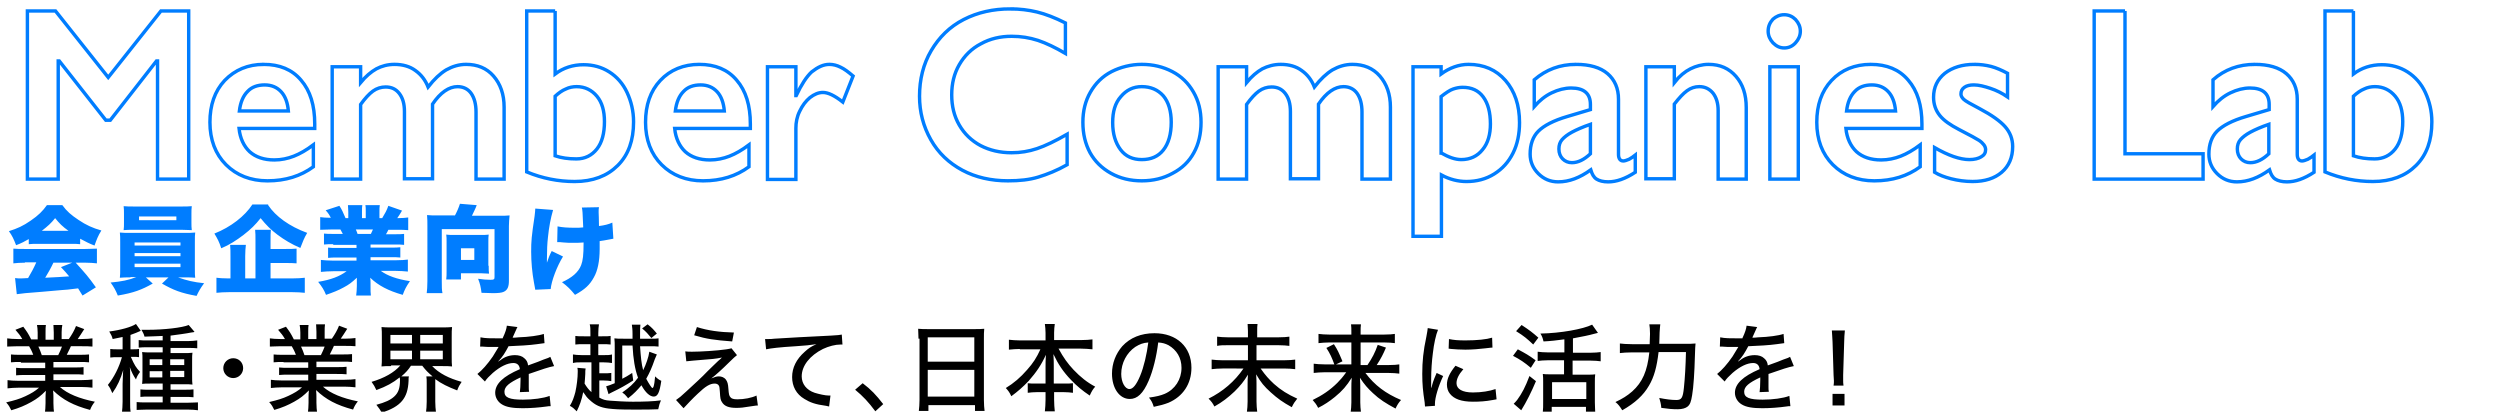 <svg xmlns="http://www.w3.org/2000/svg" viewBox="0 0 730 120.2"><path d="M16.2 3.2l15.4 19.4L47 3.2h8.1v49.1H46V17.8h-.3L32.2 35.1h-1.3L17.3 17.8H17v34.5H8V3.2h8.2zM77 18.8c4.6 0 8.3 1.5 10.9 4.6 2.7 3.1 4 7.4 4 12.8v1.3H69.8c.3 2.9 1.4 5.2 3.1 6.8 1.8 1.6 4.2 2.4 7.2 2.4 2 0 3.9-.4 5.7-1.1 1.8-.7 3.7-1.8 5.7-3.3v6.4c-3.7 2.7-8.1 4.1-13.4 4.1-4.9 0-9-1.6-12.1-4.7-3.1-3.1-4.7-7.3-4.7-12.4 0-5 1.4-9.1 4.3-12.2 3-3.1 6.8-4.7 11.4-4.7zm7.2 13.6c-.2-2.4-.9-4.3-2.1-5.6-1.2-1.3-2.8-2-4.8-2-2.1 0-3.8.6-5 1.9-1.3 1.3-2.1 3.2-2.4 5.7h14.3zm31-13.6c2.4 0 4.5.6 6.1 1.8 1.7 1.2 2.9 2.8 3.7 4.8 1.8-2.3 3.5-3.9 5.3-5 1.8-1 3.7-1.6 5.8-1.6 3.3 0 6 1.1 8 3.4s3.1 5.3 3.1 9.1v21H139V32.7c0-2.3-.5-4.1-1.4-5.4-.9-1.3-2.3-2-4-2-2.5 0-5 1.7-7.3 5.1v21.8h-8.2V32.6c0-2.3-.5-4-1.5-5.3-1-1.3-2.3-1.9-4-1.9-1.3 0-2.6.4-3.7 1.2s-2.3 2.1-3.6 3.9v21.8H97V19.5h8.3v4.6c1.5-1.8 3-3.1 4.6-4 1.5-.8 3.3-1.3 5.3-1.3zm46.9-15.6v18.4c2.4-1.8 5.2-2.7 8.3-2.7 2.8 0 5.3.7 7.5 2.1 2.2 1.4 4 3.4 5.2 6 1.2 2.6 1.9 5.4 1.9 8.6 0 5.4-1.5 9.6-4.6 12.7-3.1 3.1-7.3 4.7-12.6 4.7-4.8 0-9.4-.9-14-2.8v-47h8.3zm0 42.3c1.8.6 3.8.9 6.2.9 2.5 0 4.5-1 6-2.9s2.2-4.6 2.2-8c0-3.1-.7-5.6-2.2-7.4-1.5-1.8-3.5-2.8-5.9-2.8-1.1 0-2.2.2-3.2.7-1 .4-2 1.1-3.1 2.1v17.4zm42.1-26.7c4.6 0 8.3 1.5 10.9 4.6 2.7 3.1 4 7.4 4 12.8v1.3H197c.3 2.9 1.4 5.2 3.1 6.8 1.8 1.6 4.2 2.4 7.2 2.4 2 0 3.9-.4 5.7-1.1 1.8-.7 3.7-1.8 5.7-3.3v6.4c-3.7 2.7-8.1 4.1-13.4 4.1-4.9 0-9-1.6-12.1-4.7-3.1-3.1-4.7-7.3-4.7-12.4 0-5 1.4-9.1 4.3-12.2s6.8-4.7 11.4-4.7zm7.3 13.6c-.2-2.4-.9-4.3-2.1-5.6-1.2-1.3-2.8-2-4.8-2-2.1 0-3.8.6-5 1.9-1.3 1.3-2.1 3.2-2.4 5.7h14.3zm30.7-13.6c1.1 0 2.2.3 3.2.8 1.1.5 2.3 1.4 3.7 2.6l-3 7.6c-2.4-1.9-4.3-2.8-5.8-2.8-1.3 0-2.5.5-3.8 1.5-1.2 1-2.2 2.3-3 4-.8 1.6-1.1 3.3-1.1 4.9v15h-8.3V19.5h8.3v8.4h.1c1.5-3.2 3-5.5 4.5-6.9 1.8-1.4 3.4-2.2 5.2-2.2zM295 2.6c2.7 0 5.3.3 7.8.9s5.3 1.7 8.3 3.2v8.9c-2.9-1.7-5.6-3-8-3.8-2.5-.8-5-1.2-7.7-1.2-3.3 0-6.3.7-9 2.2-2.7 1.4-4.8 3.5-6.3 6.1-1.5 2.6-2.2 5.5-2.2 8.8 0 3.3.7 6.2 2.2 8.8s3.6 4.6 6.2 6c2.7 1.4 5.7 2.1 9.1 2.1 2.6 0 5-.4 7.4-1.2s5.3-2.2 8.8-4.2v8.9c-3 1.7-5.8 2.8-8.4 3.6s-5.5 1.1-8.9 1.1c-4.9 0-9.4-1-13.3-3.1-3.9-2.1-7-5-9.2-8.9-2.2-3.9-3.3-8.1-3.3-12.7 0-4.9 1.1-9.4 3.4-13.3 2.3-3.9 5.4-7 9.5-9.1 4.1-2.1 8.6-3.1 13.6-3.1zm38.4 16.2c3.3 0 6.2.7 8.9 2.1 2.7 1.4 4.7 3.4 6.2 6s2.2 5.5 2.2 8.8c0 3.4-.7 6.4-2.1 8.9-1.4 2.6-3.5 4.6-6.2 6-2.7 1.5-5.7 2.2-9 2.2s-6.3-.7-9-2.2c-2.7-1.5-4.7-3.5-6.1-6-1.4-2.6-2.1-5.5-2.1-8.9 0-3.3.7-6.2 2.2-8.8s3.5-4.6 6.2-6c2.6-1.3 5.6-2.1 8.8-2.1zm-8.5 17c0 3.3.8 5.9 2.3 7.9 1.5 2 3.6 2.9 6.2 2.9 2.7 0 4.8-.9 6.3-2.8s2.3-4.6 2.3-8.1c0-3.3-.8-5.9-2.3-7.7-1.6-1.8-3.7-2.7-6.3-2.7-2.5 0-4.5 1-6.1 2.9-1.7 1.9-2.4 4.4-2.4 7.6zm49.1-17c2.4 0 4.5.6 6.1 1.8 1.7 1.2 2.9 2.8 3.7 4.8 1.8-2.3 3.5-3.9 5.3-5 1.8-1 3.7-1.6 5.8-1.6 3.3 0 6 1.1 8 3.4s3.1 5.3 3.1 9.1v21h-8.3V32.7c0-2.3-.5-4.1-1.4-5.4-.9-1.3-2.3-2-4-2-2.5 0-5 1.7-7.3 5.1v21.8h-8.2V32.6c0-2.3-.5-4-1.5-5.3-1-1.3-2.3-1.9-4-1.9-1.3 0-2.6.4-3.7 1.2s-2.3 2.1-3.6 3.9v21.8h-8.3V19.5h8.3v4.6c1.5-1.8 3-3.1 4.6-4 1.6-.8 3.4-1.3 5.4-1.3zm54.8 0c4.5 0 8.1 1.6 10.8 4.7 2.7 3.1 4.1 7.2 4.1 12.3 0 3.3-.6 6.3-1.9 8.9-1.3 2.6-3.1 4.6-5.5 6.1s-5.1 2.2-8.1 2.2c-2.4 0-4.9-.6-7.3-1.9V69h-8.3V19.5h8.2v2.1c2.5-1.8 5.2-2.8 8-2.8zm-7.9 25.9c2.1 1.2 4 1.9 5.8 1.9 2.6 0 4.7-1 6.2-2.9 1.6-1.9 2.3-4.5 2.3-7.5 0-3.4-.7-6-2.1-7.9-1.4-1.9-3.4-2.8-6-2.8-1 0-1.9.2-2.8.5-.9.3-2.1 1.1-3.5 2.2v16.5zm39.3-25.9c4 0 7.1.9 9.2 2.7 2.1 1.8 3.2 4.3 3.2 7.5v16.1c0 1.2.5 1.9 1.4 1.9.4 0 1-.2 1.7-.5.7-.4 1.3-.8 1.8-1.2v5c-2.9 1.9-5.5 2.8-7.9 2.8-1.5 0-2.6-.3-3.4-.8s-1.3-1.4-1.7-2.7c-3.2 2.3-6.3 3.5-9.5 3.5-2.3 0-4.2-.8-5.8-2.4-1.6-1.6-2.4-3.5-2.4-5.7 0-2.8.8-5.1 2.4-6.7 1.6-1.6 4.4-3.1 8.5-4.3l6.7-2v-1.5c0-3.2-1.9-4.8-5.6-4.8-1.9 0-3.8.5-5.7 1.4-1.9.9-3.6 2.3-5.1 4v-7.8c3.5-3 7.5-4.5 12.2-4.5zm-5 24.7c0 1.2.4 2.2 1.1 2.9.7.7 1.6 1.1 2.7 1.1 1.8 0 3.6-.9 5.4-2.6v-8.6c-2.3.8-4.1 1.6-5.4 2.3-1.3.7-2.3 1.5-2.9 2.2-.6.7-.9 1.6-.9 2.7zm43.7-24.7c3.4 0 6 1.2 8 3.5s3 5.3 3 9.1v20.9h-8.2v-20c0-2.1-.5-3.8-1.5-5.1-1-1.2-2.3-1.9-4-1.9-1.3 0-2.5.4-3.6 1.2-1.1.8-2.3 2.1-3.7 3.9v21.8h-8.3V19.5h8.3v4.6c1.5-1.9 3.1-3.2 4.7-4s3.4-1.3 5.3-1.3zM521 4.3c1.3 0 2.4.5 3.3 1.4.9 1 1.4 2.1 1.4 3.4 0 1.3-.5 2.4-1.4 3.4-.9 1-2 1.5-3.3 1.5-1.3 0-2.3-.5-3.3-1.5-.9-1-1.4-2.1-1.4-3.4 0-1.4.5-2.5 1.4-3.5.9-.8 2-1.3 3.3-1.3zm4.1 15.2v32.8h-8.3V19.5h8.3zm21.2-.7c4.6 0 8.3 1.5 10.9 4.6 2.7 3.1 4 7.4 4 12.8v1.3H539c.3 2.9 1.4 5.2 3.1 6.8 1.8 1.6 4.2 2.4 7.2 2.4 2 0 3.9-.4 5.7-1.1 1.8-.7 3.7-1.8 5.7-3.3v6.4c-3.7 2.7-8.1 4.1-13.4 4.1-4.9 0-9-1.6-12.1-4.7-3.1-3.1-4.7-7.3-4.7-12.4 0-5 1.4-9.1 4.3-12.2s6.8-4.7 11.5-4.7zm7.2 13.6c-.2-2.4-.9-4.3-2.1-5.6-1.2-1.3-2.8-2-4.8-2-2.1 0-3.8.6-5 1.9-1.3 1.3-2.1 3.2-2.4 5.7h14.3zm23-13.6c1.7 0 3.3.2 4.9.6 1.5.4 3.1 1.1 4.8 2v6.9c-1.6-1.1-3.2-1.9-5-2.5-1.8-.6-3.4-1-4.8-1-1.2 0-2.1.2-2.8.7-.7.5-1 1.1-1 2 0 .5.3 1 .8 1.5s2.1 1.4 4.6 2.7c3.6 1.9 6.1 3.7 7.5 5.3 1.4 1.6 2.2 3.5 2.2 5.8 0 3.2-1.1 5.7-3.2 7.5-2.1 1.8-4.9 2.7-8.5 2.7-2.2 0-4.3-.3-6.3-.8-1.9-.5-3.5-1.1-4.8-1.9v-7.2c4 2.3 7.4 3.5 10.2 3.5 1.4 0 2.6-.3 3.4-.8.9-.5 1.3-1.2 1.3-2.1 0-.5-.2-1-.5-1.4s-.8-.9-1.4-1.3c-.6-.4-2.6-1.5-5.9-3.2-2.5-1.3-4.4-2.6-5.6-4.1-1.2-1.5-1.8-3.3-1.8-5.3 0-2.9 1.1-5.2 3.3-7 2.2-1.7 5.1-2.6 8.6-2.6zm44-15.6v41.7h22.8v7.4h-31.8V3.2h9zm37.9 15.6c4 0 7.1.9 9.2 2.7 2.1 1.8 3.2 4.3 3.2 7.5v16.1c0 1.2.5 1.9 1.4 1.9.4 0 1-.2 1.7-.5.7-.4 1.3-.8 1.8-1.2v5c-2.9 1.9-5.5 2.8-7.9 2.8-1.5 0-2.6-.3-3.4-.8s-1.3-1.4-1.7-2.7c-3.2 2.3-6.3 3.5-9.5 3.5-2.3 0-4.2-.8-5.8-2.4-1.6-1.6-2.4-3.5-2.4-5.7 0-2.8.8-5.1 2.4-6.7 1.6-1.6 4.4-3.1 8.5-4.3l6.7-2v-1.5c0-3.2-1.9-4.8-5.6-4.8-1.9 0-3.8.5-5.7 1.4-1.9.9-3.6 2.3-5.1 4v-7.8c3.4-3 7.5-4.5 12.2-4.5zm-5.1 24.7c0 1.2.4 2.2 1.1 2.9.7.7 1.6 1.1 2.7 1.1 1.8 0 3.6-.9 5.4-2.6v-8.6c-2.3.8-4.1 1.6-5.4 2.3-1.3.7-2.3 1.5-2.9 2.2-.6.7-.9 1.6-.9 2.7zm33.9-40.3v18.4c2.4-1.8 5.2-2.7 8.3-2.7 2.8 0 5.3.7 7.5 2.1 2.2 1.4 4 3.4 5.2 6 1.2 2.6 1.9 5.4 1.9 8.6 0 5.4-1.5 9.6-4.6 12.7-3.1 3.1-7.3 4.7-12.6 4.7-4.8 0-9.4-.9-14-2.8v-47h8.3zm0 42.3c1.8.6 3.8.9 6.2.9 2.5 0 4.5-1 6-2.9s2.2-4.6 2.2-8c0-3.1-.7-5.6-2.2-7.4-1.5-1.8-3.5-2.8-5.9-2.8-1.1 0-2.2.2-3.2.7-1 .4-2 1.1-3.1 2.1v17.4z" fill="none" stroke="#007dff" stroke-miterlimit="10"/><path d="M8.6 69.7c-1.4.8-2.3 1.3-3.9 1.9-.7-1.8-1.1-2.7-2.1-4.1 2.5-.8 4.1-1.5 6.4-3.1 2.2-1.5 3.5-2.8 4.7-4.5h4.5c1.3 1.8 2.6 2.9 4.7 4.3 2.2 1.5 4.2 2.4 6.7 3.1-1 1.6-1.4 2.7-2 4.4-1.6-.6-2.5-1.1-4.2-2v1.6c-.8-.1-1.5-.1-2.7-.1H11c-.9 0-1.8 0-2.6.1v-1.6zm-1.3 7c-1.4 0-2.4.1-3.4.2v-4.3c1 .1 2.1.1 3.4.1h17.6c1.3 0 2.4-.1 3.4-.1v4.3c-1-.1-2-.2-3.4-.2h-2.8c2.8 3.1 3.7 4.1 5.9 7.2l-3.9 2.4c-.6-1-.6-1-1.3-2.1-3.2.4-3.2.4-4.8.5-1.8.2-9.4.8-10.6.9-1 .1-1.8.2-2.5.3l-.5-4.7c.7.1 1.2.1 1.8.1.3 0 .3 0 2-.1.9-1.5 1.7-3 2.4-4.6H7.3zM20 67.4c-1.7-1.2-2.7-2.2-3.9-3.7-1.2 1.5-2.1 2.3-3.9 3.7H20zm-4.4 9.3c-.7 1.5-1.6 3.1-2.4 4.4 4.1-.2 4.1-.2 7-.4-.8-1-1.2-1.4-2.4-2.7l3.3-1.3h-5.5zM38.1 81c-1.4 0-2.1 0-3.1.1.1-.8.1-1.5.1-2.9v-7.4c0-1.4 0-2-.1-2.9.8.1 1.8.1 3.1.1h15.8c1.4 0 2 0 3.1-.1-.1.7-.1 1.3-.1 2.9v7.4c0 1.6 0 2.4.1 2.9-.9-.1-1.7-.1-3.1-.1H52c2.5.9 4.6 1.4 7.6 1.7-1.1 1.5-1.6 2.4-2.2 3.7-4.5-.8-6.8-1.7-10.1-3.6l1.9-1.8h-6.6l2 1.8c-3.2 1.8-5.5 2.7-10.2 3.5-.6-1.5-1.1-2.4-2.1-3.8 3.2-.3 5.3-.7 7.5-1.6h-1.7zm17.8-16c0 .8 0 1.5.1 2.2-.9 0-1.7-.1-2.9-.1h-14c-1.2 0-2.1 0-3 .1.1-.7.1-1.4.1-2.2v-2.6c0-.9 0-1.4-.1-2.2 1 .1 1.7.1 3.2.1h13.6c1.4 0 2.1 0 3.1-.1-.1.8-.1 1.3-.1 2.2V65zm-16.6 6.7h13.4v-.9H39.3v.9zm0 3.1h13.4v-.9H39.3v.9zm0 3.2h13.4v-1H39.3v1zm1.3-14.8v1.1h10.9v-1.1H40.6zm37.7-3.3c2.2 3.3 6.2 6.2 11.4 8.1-.9 1.5-1.3 2.6-2 4.4-2.6-1.1-4.7-2.4-6.6-3.8-2-1.5-3.4-2.9-5-4.9-1.5 1.9-2.8 3.2-5 4.9-2.1 1.6-4.1 2.9-6.5 3.9-.6-1.9-1.1-2.8-2-4.3 4.8-1.9 8.9-5.1 11.1-8.5h4.6zm.6 21.4h6.2c1.8 0 3-.1 3.9-.2v4.4c-.9-.1-2.3-.2-3.9-.2H67.2c-1.7 0-3.1.1-4 .2v-4.4c.8.1 1.8.2 3.5.2h.6v-6.5c0-1.3 0-2.3-.1-3.3h4.6c-.1.9-.2 1.8-.2 3.3v6.5h3v-11c0-1.5 0-2.2-.1-3.2h4.6c-.1.8-.1 1.6-.1 3.1v2.5h4.3c1.4 0 2.3 0 3.3-.1v4.3c-1-.1-1.9-.1-3.2-.1H79v4.5zm18.4-10c-1.2 0-1.8 0-2.7.1v-3.2c.8.1 1.4.1 2.7.1h2.8c-.3-.6-.4-.8-.7-1.3H97c-1.3 0-2.5.1-3.5.1v-3.7c.9.1 1.6.2 3.1.2-.4-.8-.7-1.3-1.5-2.2l4-1.3c.8 1.2 1 1.8 1.8 3.6h.8v-1.8c0-.8-.1-1.5-.1-2h4.2c-.1.5-.1 1-.1 1.8v2h1.1v-2c0-.8 0-1.3-.1-1.8h4.2c-.1.5-.1 1.2-.1 2v1.8h.8c.9-1.5 1.3-2.2 1.8-3.6l4 1.4c-.6 1-.9 1.5-1.4 2.2 1.7 0 2.3-.1 3.2-.2v3.7c-1-.1-2.2-.1-3.5-.1h-2.3c-.3.7-.4.8-.7 1.3h2.6c1.3 0 1.9 0 2.7-.1v3.2c-.9-.1-1.5-.1-2.7-.1h-7.1v.9h6c1.2 0 1.9 0 2.7-.1v3c-.8-.1-1.6-.1-2.7-.1h-6v.9h7.3c1.6 0 2.8-.1 3.6-.2v3.5c-1.2-.1-2.2-.2-3.6-.2h-4.3c1.9 1.4 4.6 2.4 8.5 3-1.1 1.6-1.5 2.4-2.1 4-4.2-1.2-7.1-2.7-9.5-5 .1.8.1.9.1 1.6v.9c0 1.2 0 2 .1 2.7H104c.1-.9.2-1.7.2-2.8v-2.4c-1.5 1.4-2.3 2-3.8 2.8-1.6.9-3.2 1.5-5.2 2.2-.6-1.5-1.2-2.4-2.3-3.8 3.7-.6 6.3-1.6 8.3-3.1h-3.9c-1.4 0-2.5.1-3.6.2v-3.5c1 .1 2.1.2 3.6.2h6.8v-.9h-5.6c-1.2 0-1.9 0-2.7.1v-3c.8.1 1.5.1 2.7.1h5.6v-.9h-6.8zm11-3c.3-.6.4-.8.6-1.3h-5c.3.7.4.9.5 1.3h3.9zm24.5-5.3c.6-1.1 1.2-2.5 1.5-3.5l4.9.4c-.3.9-.8 1.8-1.4 3.1h7.9c1.4 0 2.1 0 3.1-.1-.1 1.1-.2 2-.2 3.1v16c0 1.7-.4 2.7-1.5 3.2-.6.3-1.7.4-3.2.4-.6 0-2.2-.1-3.3-.1-.2-1.6-.4-2.6-1-4.1 1.3.2 2.6.3 3.6.3s1.2-.1 1.2-.8v-14H129v15.2c0 1.8 0 2.5.2 3.5h-4.6c.1-1 .2-1.7.2-3.5V65.9c0-1 0-1.9-.1-3.1 1 .1 1.7.1 3.1.1h5zm9.9 14.6c0 1.1 0 1.7.1 2.3-.8 0-1.5-.1-2.2-.1h-6v1.8h-4.3c.1-.8.1-1.5.1-2.4v-8.7c0-.8 0-1.3-.1-2 .7.1 1.2.1 2 .1h8.3c.9 0 1.5 0 2.1-.1-.1.6-.1 1.2-.1 2.1v7zm-8.1-1.7h3.9v-3.4h-3.9v3.4zm26.9-14.6c-.7 2.4-1.2 5-1.5 8-.2 1.7-.3 3.8-.3 6.4v1c.4-1.2.8-2.3 1.4-3.4l3.3 1.6c-1.8 2.9-3.4 7.2-3.6 9.5l-4.5.2c-.1-.6-.1-.6-.4-2.2-.5-2.7-.8-5.9-.8-8.9 0-3.1.1-4.4 1-10.4.1-1.1.2-1.5.2-2.2l5.2.4zm1.3 4.8c1.4.3 3 .4 5 .4 1 0 1.7 0 2.5-.1-.2-4.8-.2-4.8-.4-5.8l5-.1c-.1.5-.1.8-.1 1.1v.5c0 .5.1 1.8.1 3.9 1.6-.2 2.8-.5 3.9-1l.3 4.7c-.5.1-.6.1-1.6.3-1 .2-1.1.2-2.4.4v2.3c0 3.6-.6 6.4-1.7 8.3-1.2 2.2-2.6 3.5-5.5 5.1-1.3-1.6-2.2-2.5-3.8-3.7 2.9-1.3 4.8-2.9 5.6-5 .5-1.3.7-3 .7-6.3v-.3c-1.1.1-1.8.1-3 .1-1.1 0-2 0-2.9-.1-.9-.1-.9-.1-1.8-.1l.1-4.6z" fill="#007dff"/><path d="M6.1 105.7c-1.3 0-2.1 0-2.9.1v-2.3c.8.1 1.5.1 2.9.1h3.6c-.4-1.1-.8-1.8-1.2-2.5H5.3c-1.3 0-2.4.1-3.2.1v-2.4c.8.1 1.7.2 3.1.2h1.3c-.5-.9-1.1-1.7-2-2.7l2.3-.9c1.1 1.5 1.4 1.9 2.3 3.7H11v-2c0-.9-.1-1.7-.2-2.2h2.6c-.1.5-.1 1.2-.1 2.2v2.1h2.4v-2.1c0-.9-.1-1.6-.1-2.2h2.6c-.1.5-.2 1.2-.2 2.1v2h2.1c.9-1.3 1.6-2.5 2.1-3.8l2.4.9c-.7 1.1-1.4 2.2-1.9 2.9h1.1c1.5 0 2.3-.1 3.2-.2v2.4c-.9-.1-1.9-.1-3.3-.1h-3c-.4 1-.8 1.6-1.2 2.5H23c1.4 0 2.1 0 3-.1v2.3c-.8-.1-1.6-.1-3-.1h-7.4v1.6h5.9c1.3 0 2.2 0 2.9-.1v2.2c-.8-.1-1.7-.1-2.9-.1h-5.9v1.7h8.1c1.7 0 2.5-.1 3.3-.2v2.4c-1-.1-2-.2-3.3-.2h-6.2c2.2 2 5.7 3.4 10.2 4.3-.7.9-1 1.4-1.4 2.4-4.8-1.3-7.9-2.9-10.8-5.7.1 1.1.1 1.5.1 2.1v1.6c0 1.2.1 2.1.2 2.9h-2.7c.1-.8.2-1.7.2-2.9v-1.5c0-.6 0-1 .1-2.1-1.5 1.5-2.5 2.3-4.3 3.3-1.8 1-3.4 1.7-5.8 2.4-.5-1-.7-1.4-1.5-2.3 2.5-.6 3.9-1 5.6-1.8 1.7-.8 2.9-1.5 4-2.5H5.5c-1.3 0-2.3.1-3.3.2V111c.8.1 1.7.2 3.3.2h7.7v-1.7H7.6c-1.3 0-2.1 0-2.9.1v-2.2c.8.1 1.6.1 2.9.1h5.6v-1.6H6.1zm10.9-2c.5-1 .8-1.7 1.1-2.5h-6.9c.5 1 .6 1.4 1 2.5H17zm18.8-5.3c-1 .2-1.5.3-2.9.6-.2-.8-.5-1.4-1-2.2 3.2-.4 6.5-1.3 7.8-2.2l1.4 2c-.3.1-.7.3-1.4.6-.5.2-.8.3-1.6.6v4.2h.7c.8 0 1.3 0 1.8-.1v2.4c-.5-.1-1.1-.1-1.8-.1h-.6c1.1 2.5 1.5 3.1 2.7 4.4-.6.8-.9 1.3-1.2 2.2-.8-1.2-1.2-2-1.8-3.6.1.8.1 1 .1 1.9v8.2c0 1.5 0 2.3.2 3.2h-2.6c.1-1 .2-1.9.2-3.2v-5.2c.1-2.2.1-3.6.2-4.1-.8 2.7-1.7 4.7-3.2 6.8-.4-1-.7-1.6-1.3-2.4 1.8-2.2 3.3-5.2 4.1-8.1h-1.3c-.8 0-1.4 0-2.1.1v-2.5c.7.1 1.3.1 2.1.1h1.5v-3.6zm11.6-.3c-1.7.1-2.9.1-5.2.2-.2-.8-.5-1.3-.9-2h2c4.5 0 9.9-.6 11.8-1.4l1.7 2c-.2.1-.2.1-1 .2-1.4.3-3.8.6-6 .9v1.6h5c1.1 0 2-.1 2.8-.2v2.3c-.7-.1-1.6-.1-2.6-.1h-5.2v1.5h3.7c1.3 0 1.9 0 2.7-.1-.1.7-.1 1-.1 2.4v4.3c0 1.4 0 1.9.1 2.6-.8-.1-1.3-.1-2.5-.1h-3.9v1.6h3.9c1.4 0 2.1 0 2.8-.1v2.3c-.8-.1-1.8-.1-2.8-.1h-3.9v1.7h5c1.2 0 2.2-.1 3-.1v2.3c-.8-.1-1.7-.2-3.1-.2H42.9c-1.4 0-2.3.1-3 .1v-2.3c.7.1 1.6.1 3 .1h4.6v-1.7h-3.8c-1.3 0-2 0-2.7.1v-2.2c.8.1 1.3.1 2.7.1h3.8V112h-3.6c-1.2 0-1.9 0-2.4.1.1-.8.1-1.5.1-2.7v-4.2c0-1.2 0-1.7-.1-2.4.7.1 1.4.1 2.6.1h3.4v-1.5h-4.3c-1.1 0-2 0-2.7.1v-2.2c.7.1 1.6.1 2.7.1h4.3v-1.3zm-3.7 6.8v1.7h3.7v-1.7h-3.7zm0 3.5v1.8h3.7v-1.8h-3.7zm6-1.8h4.1v-1.7h-4.1v1.7zm0 3.5h4.1v-1.8h-4.1v1.8zm21.3-2.6c0 1.6-1.3 2.9-2.9 2.9-1.6 0-2.9-1.3-2.9-2.9s1.3-2.9 2.9-2.9c1.6 0 2.9 1.2 2.9 2.9zm11.8-1.8c-1.3 0-2.1 0-2.9.1v-2.3c.8.1 1.5.1 2.9.1h3.6c-.4-1.1-.8-1.8-1.2-2.5H82c-1.3 0-2.4.1-3.2.1v-2.4c.8.1 1.7.2 3.1.2h1.3c-.5-.9-1.1-1.7-2-2.7l2.3-.9c1.1 1.5 1.4 1.9 2.3 3.7h1.9v-2c0-.9-.1-1.7-.2-2.2h2.6c-.1.4-.1 1.1-.1 2V99h2.4v-2.1c0-.9-.1-1.6-.1-2.2h2.6c-.1.6-.1 1.3-.1 2.2v2h2.1c.9-1.3 1.6-2.5 2.1-3.8l2.4.9c-.7 1.1-1.4 2.2-1.9 2.9h1.1c1.5 0 2.3-.1 3.2-.2v2.4c-.9-.1-1.9-.1-3.3-.1h-3c-.4 1-.8 1.6-1.2 2.5h3.5c1.4 0 2.1 0 3-.1v2.3c-.8-.1-1.6-.1-3-.1h-7.4v1.6h5.9c1.3 0 2.2 0 2.9-.1v2.2c-.8-.1-1.7-.1-2.9-.1h-5.9v1.7h8.1c1.7 0 2.5-.1 3.3-.2v2.4c-1-.1-2-.2-3.3-.2h-6.2c2.2 2 5.7 3.4 10.2 4.3-.7.9-1 1.4-1.4 2.4-4.8-1.3-7.9-2.9-10.8-5.7.1 1.1.1 1.5.1 2.1v1.6c0 1.2.1 2.1.2 2.9h-2.7c.1-.8.2-1.7.2-2.9v-1.5c0-.6 0-1 .1-2.1-1.5 1.5-2.5 2.3-4.3 3.3-1.8 1-3.4 1.7-5.8 2.4-.5-1-.7-1.4-1.5-2.3 2.5-.6 3.9-1 5.6-1.8 1.7-.8 2.9-1.5 4-2.5h-5.8c-1.3 0-2.3.1-3.3.2v-2.4c.8.1 1.7.2 3.3.2H90v-1.7h-5.6c-1.3 0-2.1 0-2.9.1v-2.2c.8.1 1.6.1 2.9.1H90v-1.6h-7.2zm10.9-2c.5-1 .8-1.7 1.1-2.5h-6.9c.5 1 .6 1.4 1 2.5h4.8zm20.5 3.2c-1.1 0-2 0-2.8.1.1-.8.1-1.5.1-2.8v-5.8c0-1.3 0-2-.1-2.9.8.1 1.7.1 2.9.1h14.8c1.2 0 2 0 2.9-.1-.1.8-.1 1.5-.1 2.9v5.8c0 1.3 0 2 .1 2.8-.9-.1-1.7-.1-2.9-.1h-2.9c2 2.1 4.9 3.6 8.6 4.6-.6.9-.9 1.4-1.3 2.5-2.6-1-4.7-2-6.4-3.3v6.6c0 1.2.1 2.1.2 3h-2.9c.1-.8.2-1.7.2-3v-5.2c0-1.1 0-1.6-.1-2.2h1.8c-1.3-1.1-2-1.8-3-3.1H120c-.8 1.2-1.5 2-2.8 3.1h2.2c-.1.3-.1.6-.1 1.3-.2 5.1-2.3 7.5-7.8 9.3-.3-.5-.5-.8-.7-1.1-.7-.9-.7-.9-.9-1.2 2.6-.7 4.1-1.4 5.2-2.4 1.2-1.1 1.7-2.4 1.7-4.8 0-.3 0-.4-.1-.8-2 1.6-3.8 2.6-6.8 3.7-.5-1.1-.7-1.4-1.4-2.4 3.7-1.1 6.6-2.7 8.4-4.8h-2.7zm-.2-6.6h6.3v-2.5H114v2.5zm0 4.6h6.3v-2.5H114v2.5zm8.7-4.6h6.6v-2.5h-6.6v2.5zm0 4.6h6.6v-2.5h-6.6v2.5zm24.1-6.2c.8-1.7 1.1-2.7 1.2-3.6l3.1.4c-.2.3-.2.4-.3.6-.3.7-.3.7-.9 2-.1.2-.2.4-.2.5h.3c.1 0 .6 0 1.4-.1 3-.1 6-.5 7.4-1l.2 2.7c-.6.1-.6.1-2.2.3-2 .3-5.6.5-8.3.6-1 1.9-1.8 3.2-3 4.4v.1c.2-.2.2-.2.6-.4 1.2-1 2.7-1.5 4.3-1.5 1.1 0 2.1.3 2.7.9.6.5 1 1.1 1.1 2.1 2.3-.8 3.8-1.4 4.5-1.7 1.4-.5 1.5-.5 2-.8l1.1 2.7c-1.6.3-3.4.9-7.4 2.3v3.8c0 .5 0 1 .1 1.4l-2.7.1c.1-.6.2-2.1.2-3.6v-.7c-3.4 1.6-4.7 2.7-4.7 4.2 0 1.7 1.5 2.3 5.4 2.3 2.9 0 6-.4 7.8-1.1l.3 3c-.5 0-.6 0-1.2.1-2.1.3-4.7.5-7 .5-2.8 0-4.7-.3-6-1.1-1.2-.7-2-2-2-3.4 0-2.6 2.3-4.8 7.2-6.9-.1-1.2-.8-1.8-1.9-1.8-1.7 0-3.8 1-6 2.9-1.1 1-1.8 1.7-2.3 2.5l-2.2-2.2c1.3-1 3-2.9 4.5-5.1.3-.5.9-1.5 1.7-2.8h-3.2c-.7 0-1.2-.1-1.6-.1h-.6l.1-2.7c1.4.3 2.9.3 5.5.3h1zm25.9 7.1H170c-1.3 0-1.9 0-2.7.2v-2.5c.7.1 1.4.2 2.7.2h2.4v-3.2h-1.9c-1.1 0-1.7 0-2.5.1v-2.5c.7.1 1.2.1 2.5.1h1.9v-.9c0-1.3 0-1.8-.2-2.6h2.7c-.1.8-.2 1.3-.2 2.6v.9h1.1c1.4 0 1.9 0 2.5-.1v2.5c-.8-.1-1.3-.1-2.5-.1h-1.1v3.2h1.4c1.3 0 1.9 0 2.6-.2v2.5c-.7-.1-1.4-.2-2.6-.2H175v3.2h1.2c1 0 1.6 0 2.3-.1v2.4c-.6-.1-1.3-.2-2.3-.2H175v5c1.1.6 1.7.8 3.2.9 1.3.1 4.3.3 6.6.3 3.1 0 6.2-.1 8.2-.4-.4.9-.5 1.3-.8 2.6-1.9.1-3.7.1-7 .1-4.5 0-5.7-.1-7.5-.3-2.4-.3-3.9-1-5.5-2.5-.7-.6-1.1-1.1-1.9-2.3-.5 2.4-1 3.8-1.9 5.6-.9-.9-1.1-1.1-2-1.6.8-1.3 1.2-2.5 1.6-4 .4-1.8.7-4.1.7-6 0-.4 0-.6-.1-1.1l2.4.2c-.1.5-.1.8-.1 1.6-.1 1.3-.1 2-.2 2.8.6 1 1.2 1.8 2 2.5v-8.7zm10.4 10.1c-.6-.7-.7-.8-1.4-1.3 2-1.4 3.3-2.5 4.6-4.3-.9-2.5-1.4-5.4-1.6-9.4h-3v9.7c1-.5 1.5-.8 2.9-1.7l.3 2.2c-2.2 1.4-3.8 2.3-6.1 3.4-.6.3-.8.4-1.1.6l-.7-2.3c.7-.2 1-.3 2.5-.9v-10.4c0-1.2 0-1.8-.1-2.7.7.1 1.4.1 2.7.1h2.6v-1.3c0-1.6-.1-1.9-.2-2.8h2.5c-.1.7-.1 1.4-.1 2.8v1.3h2.9c1.3 0 1.9 0 2.5-.1v2.4c-.8-.1-1.5-.1-2.5-.1h-2.9c.2 3 .4 5.2.9 7 .8-1.6 1.6-3.8 1.8-5.4l2.2.8c-.2.4-.3.7-.6 1.4-.9 2.6-1.5 3.9-2.5 5.7.8 1.5 1.6 2.7 1.8 2.7.1 0 .2-.1.3-.3.2-.5.4-1.7.5-3.1.6.6 1.1 1 1.8 1.3-.5 3.5-1.1 4.6-2.2 4.6s-2.4-1.1-3.6-3.3c-1.2 1.4-2.1 2.4-3.9 3.8l-.3-.4zm6-21.2c1.3 1 1.8 1.6 2.7 2.7l-1.6 1.3c-.9-1.1-1.6-1.9-2.7-2.8l1.6-1.2zm11 7.9c.8.1.9.1 2 .1 2.4 0 7.4-.3 10-.7.7-.1 1.1-.2 1.5-.3l1.6 2c-.5.4-1 .8-2.4 2.2-1.8 1.8-3.9 3.7-5.1 4.6 1-.4 1.5-.6 2.2-.6.8 0 1.6.3 2.1 1 .4.6.6 1.1.7 2.7.1 1.4.2 2 .6 2.4.3.4.9.6 2 .6 2 0 4.1-.4 5.6-1.1l.4 2.9c-.4 0-.4 0-2.4.3-1.7.3-2.7.4-3.9.4-2.2 0-3.5-.5-4.2-1.7-.4-.6-.5-1.1-.6-3-.1-1.1-.1-1.5-.3-1.8-.2-.4-.7-.6-1.2-.6-1.4 0-2.7.8-5 3-1.4 1.3-3.1 3.1-4.1 4.2l-2.2-2.4c1-.7 1.4-1 3-2.5 2.8-2.6 4.5-4.1 6.2-5.9 1.8-1.7 2-2 3.1-3 .6-.5.6-.5 1.1-1-2.1.4-2.1.4-8.4.9-1 .1-1.1.1-2 .2l-.3-2.9zm3.4-7.1c3.1 1 6.6 1.5 10.8 1.6l-.5 2.6c-5.2-.4-7.4-.7-11.1-1.8l.8-2.4zm19.9 3.5h1c.6 0 .9 0 1.7-.1 3.3-.2 9.9-.6 16.5-.9 1.9-.1 2.8-.2 3.2-.3l.2 2.9h-.5c-1.6 0-3.5.5-5.2 1.3-3.8 1.9-6.2 4.9-6.2 8 0 2.2 1.4 4 3.8 4.8 1.3.4 3.1.8 4.1.8h.5l-.4 3.2c-.4-.1-.5-.1-.9-.2-3.1-.4-4.7-1-6.3-2-2.4-1.4-3.6-3.7-3.6-6.4s1.2-5.2 3.7-7.4c1.1-1 1.8-1.5 3.4-2.2-2 .3-3.1.4-6 .6-4.9.3-7.3.6-8.7.9l-.3-3zm28.5 12.9c2.5 1.9 3.9 3.4 6 6.1l-2.3 2.1c-2-2.7-3.6-4.4-5.9-6.3l2.2-1.9zm16.3-13c0-1.1-.1-2-.1-2.9.9.1 1.8.1 3.1.1h13.2c1.3 0 2.1 0 3-.1-.1.9-.1 1.7-.1 2.7v18.1c0 1.4.1 2.3.2 3.2h-2.8v-1.7h-13.6v1.7h-2.8c.1-.9.2-2 .2-3.2V98.9zm2.7 6.7h13.6v-7.1h-13.6v7.1zm0 10.2h13.6V108h-13.6v7.8zm26.9-13.9c-1.1 0-2.1.1-3.2.2v-2.9c1.1.1 1.9.2 3.2.2h7.5v-2.2c0-1-.1-1.7-.2-2.6h2.9c-.1.8-.2 1.6-.2 2.5v2.2h7.9c1.4 0 2.4-.1 3.3-.2v2.9c-1.3-.1-2-.2-3.3-.2h-6.6c1.4 2.6 2.7 4.4 4.4 6.2 2 2.1 4 3.7 6.3 4.9-.7.8-1 1.3-1.6 2.6-2.1-1.4-3.8-2.8-5.5-4.6-2.2-2.3-3.7-4.5-5.1-7.5.1 1.6.1 2.6.1 3.4v5.2h2.9c1.4 0 1.9 0 2.7-.1v2.8c-.8-.1-1.6-.2-2.8-.2h-2.7v2.2c0 1.3.1 2.4.2 3.4h-2.9c.1-1 .2-2.1.2-3.4v-2.2h-2.4c-1.2 0-2 .1-2.8.2v-2.8c.7.1 1.3.1 2.7.1h2.5v-5c0-1 0-1.6.1-3.4-1.3 2.9-2.8 5.1-5 7.6-1.7 1.8-3.2 3.1-5.1 4.5-.5-1.1-.8-1.5-1.6-2.4 2.3-1.4 4.3-3.1 6.2-5.3 1.8-2 2.8-3.6 3.9-6h-6zm37.6 9.3c-1.6 3.7-3.3 5.3-5.5 5.3-3 0-5.2-3.1-5.2-7.4 0-3 1.1-5.8 3-8 2.3-2.5 5.5-3.8 9.4-3.8 6.5 0 10.8 4 10.8 10.1 0 4.7-2.5 8.4-6.7 10.2-1.3.5-2.4.8-4.3 1.2-.4-1.3-.7-1.8-1.4-2.7 2.2-.3 3.4-.6 4.6-1.1 3-1.3 4.9-4.2 4.9-7.6 0-2.9-1.4-5.2-3.8-6.6-1-.5-1.7-.7-3-.8-.5 4.1-1.5 8.2-2.8 11.2zm-3.9-9.9c-2.5 1.7-4.1 4.7-4.1 7.9 0 2.4 1.1 4.4 2.4 4.4 1 0 2-1.2 3.1-3.8 1.1-2.6 2-6.5 2.4-9.8-1.5.1-2.5.5-3.8 1.3zm41.7-2.8c1.7 0 2.5-.1 3.3-.2v2.7c-.9-.1-1.8-.2-3.2-.2h-6.4v4.4h8c1.5 0 2.4-.1 3.3-.2v2.8c-.9-.1-1.9-.2-3.3-.2h-6.8c1.4 2 2.4 3.1 3.9 4.5 2 1.8 4.1 3.1 6.8 4.3-.8 1-1 1.3-1.6 2.5-2.7-1.5-4.1-2.5-6.1-4.3-2-1.8-2.9-2.9-4.3-5.3.1 1.6.1 2.2.1 2.8v5.2c0 1.1.1 2 .2 2.9h-3c.1-.8.2-1.7.2-2.9v-5.1c0-.9 0-1.6.1-2.8-1.2 2-2.2 3.2-3.9 4.9-1.9 1.8-3.6 3.1-5.9 4.4-.5-1-.9-1.5-1.7-2.3 4.2-2.1 7.6-5 10.2-8.8H357c-1.3 0-2.2.1-3.2.2V105c1 .1 1.8.2 3.2.2h7.4v-4.4h-5.8c-1.4 0-2.2 0-3.2.2v-2.7c1 .1 1.7.2 3.2.2h5.8v-1.8c0-.8-.1-1.5-.1-2.1h2.9c-.1.7-.1 1.1-.1 2.1v1.8h6.1zm26.1 8.1c1.4-2.1 2.2-3.6 3-5.9l2.4.8c-.8 1.9-1.4 3.1-2.7 5.1h3.4c1.7 0 2.4-.1 3.2-.2v2.7c-.9-.1-1.9-.2-3.2-.2h-6.7c2.7 3.6 5.9 6 10.4 7.9-.7.8-1.1 1.4-1.6 2.5-2.8-1.5-4.7-2.7-6.6-4.5-1.5-1.4-2.5-2.5-3.8-4.5.1 1.4.1 2.2.1 2.8v4.4c0 1.1.1 1.9.2 2.8h-3c.1-.9.2-1.6.2-2.8v-4.4c0-.8 0-1.3.1-2.8-1.5 2.4-2.7 3.8-4.9 5.6-1.6 1.3-3.1 2.3-4.9 3.2-.5-1-.9-1.5-1.6-2.3 2.7-1.3 5.1-2.9 7.2-5 .9-.9 1.6-1.7 2.6-3.1h-6.3c-1.3 0-2.1.1-3.2.2v-2.7c1 .1 1.7.2 3.2.2h7.8V100h-6.5c-1.2 0-2.1.1-3.1.2v-2.7c1 .1 1.8.2 3.2.2h6.4v-.8c0-.9 0-1.5-.1-2.2h2.9c-.1.7-.1 1.2-.1 2.2v.8h6.8c1.6 0 2.5-.1 3.2-.2v2.7c-.8-.1-1.7-.2-3.1-.2h-6.9v6.6h2zm-9.8-6.1c1.1 1.7 1.4 2.4 2.5 5l-2.3 1.1c-.8-2.2-1.3-3.3-2.4-5l2.2-1.1zm30.4-4.2c-.6 1.4-1.2 4.1-1.5 6.8-.3 2.2-.5 5.2-.5 7.6v2.5h.1c.3-1.2.4-1.8 1.5-4.3l1.9.9c-1.4 3-2.4 6.3-2.4 8.1v.6l-2.9.2c0-.5-.1-.6-.1-1.2-.5-3.2-.7-5.3-.7-8.3 0-3.7.3-6.7 1.2-10.9.3-1.5.3-1.8.4-2.5l3 .5zm7.4 11.5c-1.4 1.6-2 2.9-2 4.1 0 1.7 1.7 2.7 4.8 2.7 2.5 0 4.9-.4 6.6-1l.3 3c-.4.1-.4.1-1.1.2-2.1.4-3.9.5-5.8.5-3.4 0-5.5-.8-6.7-2.3-.6-.7-.9-1.7-.9-2.7 0-1.7.8-3.4 2.5-5.5l2.3 1zm-4.2-8.8c1.5.3 2.6.4 4.8.4 3.4 0 6.2-.3 7.8-.8l.1 2.9c-.2 0-.4 0-2 .2-1.7.2-3.9.4-5.9.4-1.6 0-2.9-.1-4.1-.2-.4 0-.5-.1-.8-.1l.1-2.8zm20.1 3c2.4 1.3 3 1.6 5.2 3.2l-1.4 2.2c-1.9-1.6-3.1-2.4-5.2-3.5l1.4-1.9zm5.3 9.3c-1.3 3.1-2.8 6.1-4.3 8.5l-2.2-1.9c.3-.3.6-.6 1-1.1 1.4-1.9 2.4-3.8 3.6-7l1.9 1.5zm-4.2-16.4c2.3 1.5 3.2 2.2 4.9 3.7l-1.5 2c-1.8-1.7-2.6-2.4-5-3.9l1.6-1.8zm12.4 4.2c-2.2.3-3.9.5-6 .6-.2-.9-.4-1.5-.9-2.3 5.9-.1 12.5-1.3 15.1-2.6l1.7 2.4-1.2.3c-1.4.4-3.4.8-6.1 1.3v4.2h5.1c1.3 0 2.2-.1 3-.2v2.7c-.8-.1-1.7-.2-3-.2h-5.2v4.1h4.4c1 0 1.7 0 2.2-.1-.1.6-.1 1.4-.1 2.5v5.7c0 1.1.1 2.2.1 2.8h-2.7v-1.5h-10v1.5h-2.6c.1-.8.1-1.8.1-2.9v-5.8c0-.9 0-1.7-.1-2.4.6.1 1.2.1 2.2.1h4v-4.1H452c-1.2 0-2.1.1-3 .2v-2.7c.8.1 1.7.2 3 .2h4.8v-3.8zm-3.5 17.4h10v-4.9h-10v4.9zm38.4-16.1c1.7 0 2.5 0 3.5-.1-.1 1-.1 1-.2 4-.1 4.1-.4 8.9-.8 11.1-.3 1.9-.6 2.7-1.3 3.3-.6.5-1.6.8-2.9.8-1.5 0-2.8-.1-4.8-.4-.1-1.2-.3-1.9-.6-2.9 2 .4 3.6.6 5 .6 1.5 0 1.9-.6 2.2-3.6.3-2.8.5-6.3.6-10.4h-8c-.5 4.3-1.3 7.3-2.8 9.8-1.6 2.8-4.1 5.1-7.8 7.2-.7-1.1-1.2-1.8-2-2.4 2.1-1 3.4-1.8 4.9-3.1 3-2.7 4.4-5.9 5-11.4h-5.1c-1.5 0-2.6.1-3.5.2v-2.8c1 .1 1.8.2 3.5.2h5.2c0-1.2.1-2 .1-3 0-1.3-.1-2.2-.2-2.8h3.2c-.1.6-.1 1.1-.2 2.4 0 1.5-.1 2.4-.1 3.3h7.1zm17.2-1.7c.8-1.7 1.1-2.7 1.2-3.6l3.1.4c-.2.3-.2.4-.3.6-.3.7-.3.7-.9 2-.1.2-.2.4-.2.5h.3c.1 0 .6 0 1.4-.1 3-.1 6-.5 7.4-1l.2 2.7c-.6.1-.6.1-2.2.3-2 .3-5.6.5-8.3.6-1 1.9-1.8 3.2-3 4.4v.1c.2-.2.2-.2.6-.4 1.2-1 2.7-1.5 4.3-1.5 1.1 0 2.1.3 2.7.9.6.5 1 1.1 1.1 2.1 2.3-.8 3.8-1.4 4.5-1.7 1.4-.5 1.5-.5 2-.8l1.1 2.7c-1.6.3-3.4.9-7.4 2.3v3.8c0 .5 0 1 .1 1.4l-2.7.1c.1-.6.2-2.1.2-3.6v-.7c-3.4 1.6-4.7 2.7-4.7 4.2 0 1.7 1.5 2.3 5.4 2.3 2.9 0 6-.4 7.8-1.1l.3 3c-.5 0-.6 0-1.2.1-2.1.3-4.7.5-7 .5-2.8 0-4.7-.3-6-1.1-1.2-.7-2-2-2-3.4 0-2.6 2.3-4.8 7.2-6.9-.1-1.2-.8-1.8-1.9-1.8-1.7 0-3.8 1-6 2.9-1.1 1-1.8 1.7-2.3 2.5l-2.2-2.2c1.3-1 3-2.9 4.5-5.1.3-.5.9-1.5 1.7-2.8h-3.2c-.7 0-1.2-.1-1.6-.1h-.6l.1-2.7c1.4.3 2.9.3 5.5.3h1zm26.6 13.9c.1-.6.1-.9.1-1.4 0-.4 0-.4-.1-1.7l-.3-9.7c-.1-1.2-.1-2.4-.2-3.3h3.8c-.1 1.1-.2 2.2-.2 3.3l-.3 9.7v1.6c0 .3 0 1 .1 1.5h-2.9zm-.3 5.8V115h3.5v3.4h-3.5z"/></svg>